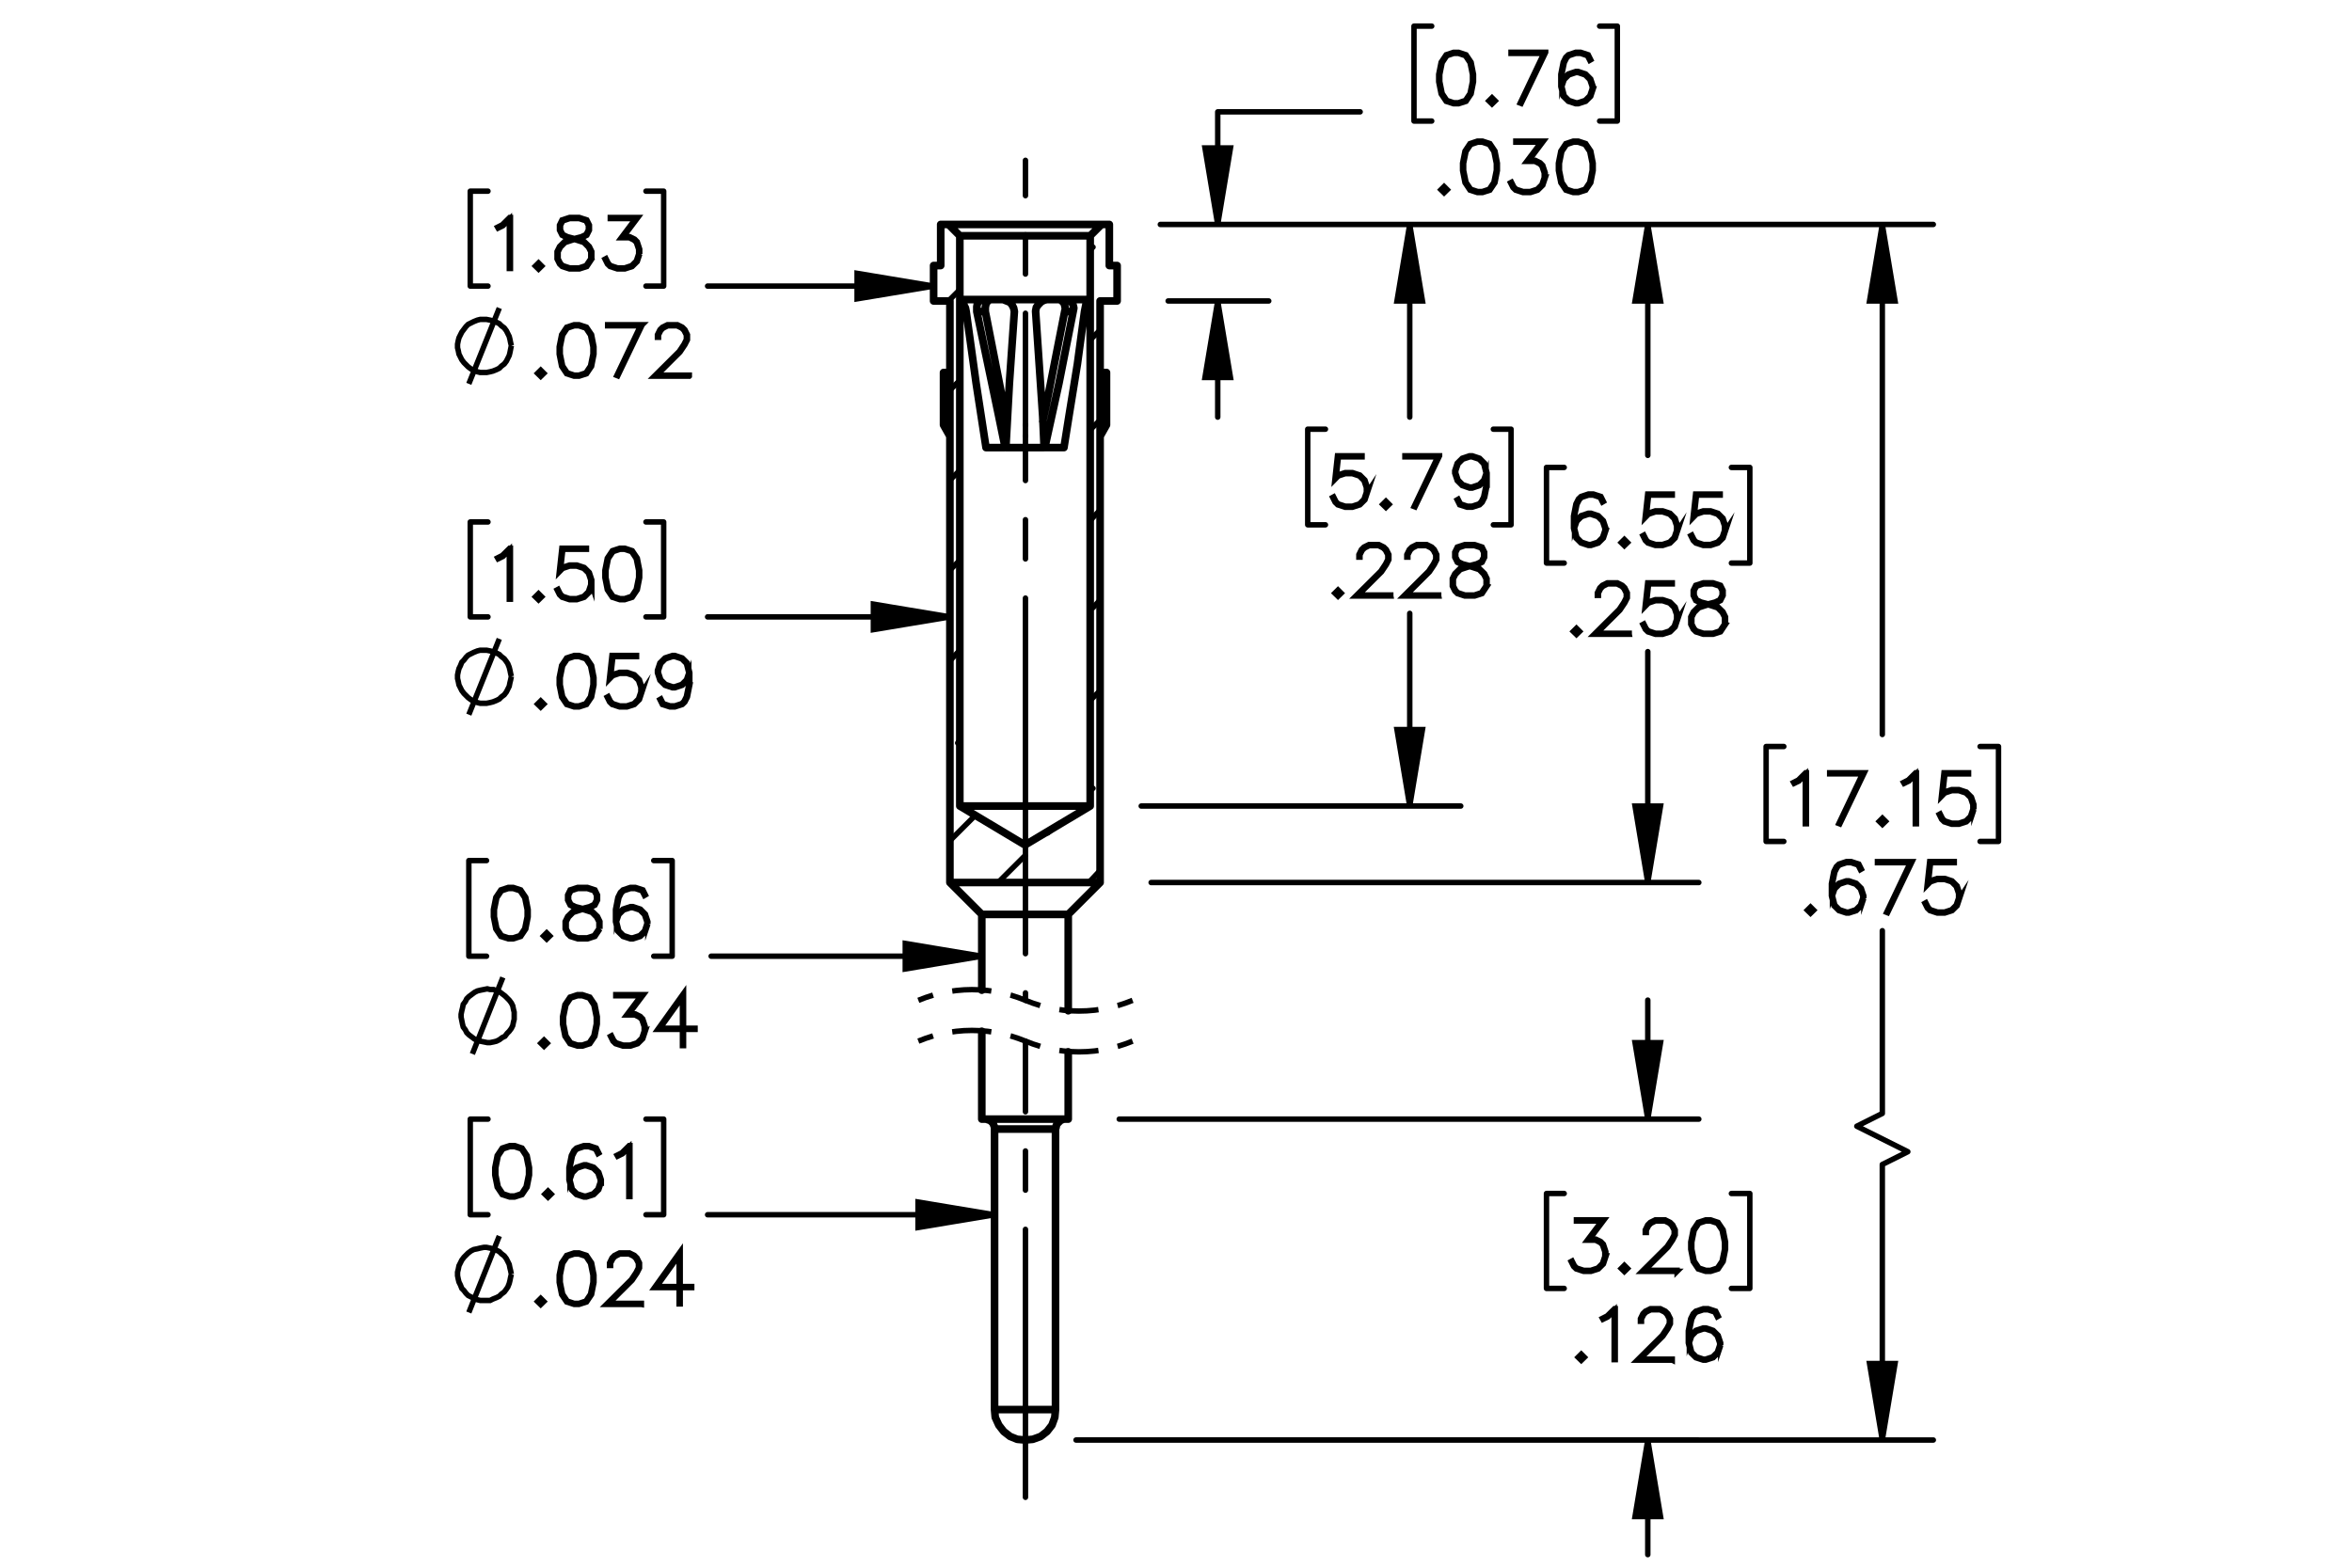 <?xml version="1.0" encoding="UTF-8"?><svg id="Layer_1" xmlns="http://www.w3.org/2000/svg" viewBox="0 0 216 144"><defs><style>.cls-1,.cls-2,.cls-3,.cls-4,.cls-5,.cls-6,.cls-7,.cls-8,.cls-9,.cls-10{stroke:#000;}.cls-1,.cls-2,.cls-3,.cls-4,.cls-5,.cls-6,.cls-7,.cls-9,.cls-10{stroke-width:.5px;}.cls-1,.cls-3,.cls-9{stroke-miterlimit:10;}.cls-2,.cls-3,.cls-4,.cls-5,.cls-6,.cls-7,.cls-8,.cls-9,.cls-10{fill:none;}.cls-2,.cls-4,.cls-5,.cls-6,.cls-7,.cls-8,.cls-10{stroke-linecap:round;stroke-linejoin:round;}.cls-2,.cls-4,.cls-5,.cls-6,.cls-10{stroke-dasharray:0 0 0 0 43.2 3.6 3.6 3.6;}.cls-3{stroke-dasharray:0 0 3.6 1.8;stroke-dashoffset:2.141px;}.cls-4{stroke-dashoffset:32.942px;}.cls-5{stroke-dashoffset:42.514px;}.cls-6{stroke-dashoffset:17.1px;}.cls-8{stroke-width:.7px;}.cls-10{stroke-dashoffset:18.585px;}</style></defs><path class="cls-1" d="m135.324,7.509l-.22,1.114-.463.686-.688.222h-.457l-.689-.222-.459-.686-.223-1.114v-.677l.223-1.114.459-.686.689-.228h.457l.688.228.463.686.22,1.114v.677Zm-.099-.016v-.646l-.223-1.093-.423-.637-.639-.212h-.429l-.639.212-.426.637-.22,1.093v.646l.22,1.093.426.637.639.212h.429l.639-.212.423-.637.223-1.093Z"/><path class="cls-1" d="m137.311,9.266l-.29.283-.29-.283.29-.289.29.289Zm-.139,0l-.151-.151-.151.151.151.151.151-.151Z"/><path class="cls-1" d="m141.949,4.803l-2.253,4.697-.087-.034,2.173-4.562h-3.015v-.102h3.182Z"/><path class="cls-1" d="m146.315,8.17l-.226.68-.463.459-.682.222h-.234l-.683-.222-.463-.459-.225-.902v-1.117l.219-1.114.229-.456.24-.231.683-.228h.456l.694.228.229.459-.09.052-.216-.425-.633-.212h-.429l-.644.212-.201.209-.216.428-.222,1.093v.788l.126-.378.463-.462.683-.228h.234l.682.228.463.462.226.68v.234Zm-.099-.016v-.206l-.217-.643-.422-.422-.645-.215h-.21l-.644.215-.423.422-.216.637.216.856.423.425.644.212h.21l.645-.212.422-.425.217-.644Z"/><path class="cls-1" d="m132.911,17.424l-.29.283-.29-.283.29-.289.29.289Zm-.139,0l-.151-.151-.151.151.151.151.151-.151Z"/><path class="cls-1" d="m137.515,15.666l-.22,1.114-.463.686-.688.222h-.457l-.689-.222-.459-.686-.223-1.114v-.677l.223-1.114.459-.686.689-.228h.457l.688.228.463.686.22,1.114v.677Zm-.099-.016v-.646l-.223-1.093-.423-.637-.639-.212h-.429l-.639.212-.426.637-.22,1.093v.646l.22,1.093.426.637.639.212h.429l.639-.212.423-.637.223-1.093Z"/><path class="cls-1" d="m141.915,16.328l-.226.68-.463.459-.682.222h-.676l-.683-.222-.24-.234-.223-.446.09-.049.219.434.204.209.644.212h.651l.645-.212.422-.425.217-.644v-.428l-.217-.643-.209-.2-.423-.215h-.753l1.326-1.764h-2.329v-.102h2.533l-1.327,1.764h.574l.463.228.234.24.226.68v.456Z"/><path class="cls-1" d="m146.315,15.666l-.22,1.114-.463.686-.688.222h-.457l-.689-.222-.459-.686-.223-1.114v-.677l.223-1.114.459-.686.689-.228h.457l.688.228.463.686.22,1.114v.677Zm-.099-.016v-.646l-.223-1.093-.423-.637-.639-.212h-.429l-.639.212-.426.637-.22,1.093v.646l.22,1.093.426.637.639.212h.429l.639-.212.423-.637.223-1.093Z"/><path class="cls-1" d="m125.581,45.232l-.226.68-.463.459-.682.222h-.676l-.683-.222-.24-.234-.223-.446.09-.049.219.434.204.209.644.212h.651l.645-.212.422-.425.217-.644v-.428l-.217-.643-.422-.422-.645-.215h-.651l-.644.215-.309.317.237-2.176h2.259v.102h-2.169l-.2,1.795.132-.127.683-.225h.676l.682.225.463.462.226.68v.456Z"/><path class="cls-1" d="m127.568,46.328l-.29.283-.29-.283.29-.289.29.289Zm-.139,0l-.151-.151-.151.151.151.151.151-.151Z"/><path class="cls-1" d="m132.206,41.865l-2.253,4.697-.087-.034,2.173-4.562h-3.015v-.102h3.182Z"/><path class="cls-1" d="m136.572,44.571l-.22,1.114-.228.452-.241.234-.682.222h-.457l-.694-.222-.229-.459.09-.052.216.425.633.212h.429l.645-.212.2-.209.216-.428.223-1.093v-.788l-.127.379-.463.461-.682.228h-.234l-.683-.228-.463-.461-.225-.681v-.234l.225-.68.463-.459.683-.228h.234l.682.228.463.459.226.902v1.118Zm-.099-1.111l-.217-.856-.422-.425-.645-.212h-.21l-.644.212-.423.425-.216.641v.209l.216.644.423.421.644.216h.21l.645-.216.422-.421.217-.637Z"/><path class="cls-1" d="m123.168,54.485l-.29.283-.29-.283.29-.289.29.289Zm-.139,0l-.151-.151-.151.151.151.151.151-.151Z"/><path class="cls-1" d="m127.722,54.749h-3.215l2.292-2.281.435-.656.216-.431v-.415l-.216-.422-.207-.209-.426-.212h-.857l-.423.212-.21.209-.216.422v.209h-.099v-.234l.225-.461.234-.231.463-.228h.911l.459.228.235.231.228.461v.468l-.228.452-.448.668-2.132,2.124h2.978v.095Z"/><path class="cls-1" d="m132.122,54.749h-3.215l2.292-2.281.435-.656.216-.431v-.415l-.216-.422-.207-.209-.426-.212h-.857l-.423.212-.21.209-.216.422v.209h-.099v-.234l.225-.461.234-.231.463-.228h.911l.459.228.235.231.228.461v.468l-.228.452-.448.668-2.132,2.124h2.978v.095Z"/><path class="cls-1" d="m136.572,53.835l-.46.692-.689.222h-.897l-.683-.222-.24-.234-.229-.459v-.686l.229-.461.46-.453.703-.234-.475-.114-.463-.234-.231-.465v-.468l.231-.471.697-.228h.897l.694.228.234.471v.468l-.234.465-.463.234-.472.114.024.006.676.228.463.453.226.461v.686Zm-.099-.024v-.637l-.217-.422-.422-.431-.651-.212-.21-.059-.207.059-.65.212-.427.431-.213.422v.637l.213.421.204.209.644.212h.87l.64-.212.426-.631Zm-.223-2.647v-.418l-.21-.41-.633-.212h-.87l-.632.212-.21.41v.418l.21.415.423.206.644.166.644-.166.423-.206.21-.415Z"/><path class="cls-1" d="m147.48,48.744l-.226.68-.463.459-.682.222h-.234l-.683-.222-.463-.459-.225-.902v-1.117l.219-1.114.229-.456.24-.231.683-.228h.456l.694.228.229.459-.09.052-.216-.425-.633-.212h-.429l-.644.212-.201.209-.216.428-.222,1.093v.788l.126-.378.463-.462.683-.228h.234l.682.228.463.462.226.68v.234Zm-.099-.016v-.206l-.217-.643-.422-.422-.645-.215h-.21l-.644.215-.423.422-.216.637.216.856.423.425.644.212h.21l.645-.212.422-.425.217-.644Z"/><path class="cls-1" d="m149.467,49.84l-.29.283-.29-.283.29-.289.29.289Zm-.139,0l-.151-.151-.151.151.151.151.151-.151Z"/><path class="cls-1" d="m154.07,48.744l-.226.68-.463.459-.682.222h-.676l-.683-.222-.24-.234-.223-.446.09-.049.219.434.204.209.644.212h.651l.645-.212.422-.425.217-.644v-.428l-.217-.643-.422-.422-.645-.215h-.651l-.644.215-.309.317.237-2.176h2.259v.102h-2.169l-.2,1.795.132-.127.683-.225h.676l.682.225.463.462.226.68v.456Z"/><path class="cls-1" d="m158.471,48.744l-.226.68-.463.459-.682.222h-.676l-.683-.222-.24-.234-.223-.446.09-.049.219.434.204.209.644.212h.651l.645-.212.422-.425.217-.644v-.428l-.217-.643-.422-.422-.645-.215h-.651l-.644.215-.309.317.237-2.176h2.259v.102h-2.169l-.2,1.795.132-.127.683-.225h.676l.682.225.463.462.226.68v.456Z"/><path class="cls-1" d="m145.066,57.998l-.29.283-.29-.283.29-.289.29.289Zm-.139,0l-.151-.151-.151.151.151.151.151-.151Z"/><path class="cls-1" d="m149.62,58.262h-3.215l2.292-2.281.435-.656.216-.431v-.415l-.216-.422-.207-.209-.426-.212h-.857l-.423.212-.21.209-.216.422v.209h-.099v-.234l.225-.461.234-.231.463-.228h.911l.459.228.235.231.228.461v.468l-.228.452-.448.668-2.132,2.124h2.978v.095Z"/><path class="cls-1" d="m154.07,56.902l-.226.68-.463.459-.682.222h-.676l-.683-.222-.24-.234-.223-.446.09-.049.219.434.204.209.644.212h.651l.645-.212.422-.425.217-.644v-.428l-.217-.643-.422-.422-.645-.215h-.651l-.644.215-.309.317.237-2.176h2.259v.102h-2.169l-.2,1.795.132-.127.683-.225h.676l.682.225.463.462.226.68v.456Z"/><path class="cls-1" d="m158.471,57.348l-.46.692-.689.222h-.897l-.683-.222-.24-.234-.229-.459v-.686l.229-.461.46-.453.703-.234-.475-.114-.463-.234-.231-.465v-.468l.231-.471.697-.228h.897l.694.228.234.471v.468l-.234.465-.463.234-.472.114.024.006.676.228.463.453.226.461v.686Zm-.099-.024v-.637l-.217-.422-.422-.431-.651-.212-.21-.059-.207.059-.65.212-.427.431-.213.422v.637l.213.421.204.209.644.212h.87l.64-.212.426-.631Zm-.223-2.647v-.418l-.21-.41-.633-.212h-.87l-.632.212-.21.41v.418l.21.415.423.206.644.166.644-.166.423-.206.21-.415Z"/><path class="cls-1" d="m147.48,115.421l-.226.681-.463.458-.682.222h-.676l-.683-.222-.24-.233-.223-.446.09-.05.219.435.204.209.644.212h.651l.645-.212.422-.425.217-.644v-.428l-.217-.644-.209-.2-.423-.215h-.753l1.326-1.764h-2.329v-.102h2.533l-1.327,1.764h.574l.463.228.234.24.226.68v.456Z"/><path class="cls-1" d="m149.467,116.517l-.29.283-.29-.283.29-.289.29.289Zm-.139,0l-.151-.15-.151.15.151.151.151-.151Z"/><path class="cls-1" d="m154.02,116.781h-3.215l2.292-2.28.435-.656.216-.431v-.416l-.216-.421-.207-.21-.426-.212h-.857l-.423.212-.21.21-.216.421v.21h-.099v-.234l.225-.462.234-.231.463-.228h.911l.459.228.235.231.228.462v.468l-.228.453-.448.668-2.132,2.123h2.978v.096Z"/><path class="cls-1" d="m158.471,114.759l-.22,1.114-.463.686-.688.222h-.457l-.689-.222-.459-.686-.223-1.114v-.677l.223-1.114.459-.686.689-.228h.457l.688.228.463.686.22,1.114v.677Zm-.099-.015v-.646l-.223-1.093-.423-.638-.639-.212h-.429l-.639.212-.426.638-.22,1.093v.646l.22,1.092.426.638.639.212h.429l.639-.212.423-.638.223-1.092Z"/><path class="cls-1" d="m145.506,124.673l-.29.283-.29-.283.29-.289.29.289Zm-.139,0l-.151-.15-.151.15.151.151.151-.151Z"/><path class="cls-1" d="m148.34,124.894h-.102v-4.516l-.58.588-.45.219-.049-.086.435-.222.676-.668h.07v4.685Z"/><path class="cls-1" d="m153.574,124.938h-3.214l2.292-2.28.435-.656.217-.431v-.416l-.217-.421-.206-.21-.426-.212h-.857l-.423.212-.21.21-.216.421v.21h-.099v-.234l.226-.462.234-.231.463-.228h.909l.46.228.234.231.229.462v.468l-.229.453-.447.668-2.131,2.123h2.976v.096Z"/><path class="cls-1" d="m158.023,123.577l-.226.681-.462.458-.682.222h-.234l-.682-.222-.463-.458-.226-.902v-1.117l.22-1.114.228-.456.241-.231.682-.228h.456l.694.228.228.459-.089.052-.216-.425-.633-.212h-.429l-.644.212-.2.21-.216.428-.223,1.093v.788l.127-.379.463-.462.682-.228h.234l.682.228.462.462.226.68v.234Zm-.099-.016v-.206l-.216-.644-.423-.422-.644-.215h-.21l-.644.215-.423.422-.216.638.216.856.423.425.644.212h.21l.644-.212.423-.425.216-.644Z"/><path class="cls-1" d="m165.895,75.667h-.102v-4.516l-.579.588-.45.219-.05-.086.435-.222.675-.668h.071v4.685Z"/><path class="cls-1" d="m171.212,70.982l-2.251,4.698-.087-.034,2.171-4.562h-3.013v-.102h3.18Z"/><path class="cls-1" d="m173.163,75.445l-.29.283-.29-.283.29-.289.29.289Zm-.139,0l-.151-.15-.151.15.151.151.151-.151Z"/><path class="cls-1" d="m175.997,75.667h-.102v-4.516l-.579.588-.45.219-.05-.086.435-.222.675-.668h.071v4.685Z"/><path class="cls-1" d="m181.279,74.35l-.226.681-.462.458-.682.222h-.676l-.681-.222-.241-.233-.222-.446.09-.05.219.435.203.209.644.212h.65l.644-.212.423-.425.216-.644v-.428l-.216-.643-.423-.422-.644-.215h-.65l-.644.215-.309.317.238-2.176h2.257v.102h-2.168l-.2,1.795.133-.127.681-.225h.676l.682.225.462.462.226.68v.456Z"/><path class="cls-1" d="m166.562,83.605l-.29.283-.29-.283.29-.289.29.289Zm-.139,0l-.151-.15-.151.15.151.151.151-.151Z"/><path class="cls-1" d="m171.166,82.509l-.226.681-.463.458-.682.222h-.234l-.683-.222-.463-.458-.225-.902v-1.117l.219-1.114.229-.456.24-.231.683-.228h.456l.694.228.229.459-.09.052-.216-.425-.633-.212h-.429l-.644.212-.201.21-.216.428-.222,1.093v.788l.126-.379.463-.462.683-.228h.234l.682.228.463.462.226.68v.234Zm-.099-.016v-.206l-.217-.644-.422-.422-.645-.215h-.21l-.644.215-.423.422-.216.638.216.856.423.425.644.212h.21l.645-.212.422-.425.217-.644Z"/><path class="cls-1" d="m175.601,79.142l-2.253,4.697-.087-.034,2.173-4.561h-3.015v-.102h3.182Z"/><path class="cls-1" d="m179.967,82.509l-.226.681-.463.458-.682.222h-.676l-.683-.222-.24-.233-.223-.446.09-.05.219.435.204.209.644.212h.651l.645-.212.422-.425.217-.644v-.428l-.217-.644-.422-.421-.645-.216h-.651l-.644.216-.309.316.237-2.176h2.259v.102h-2.169l-.2,1.794.132-.126.683-.225h.676l.682.225.463.462.226.68v.456Z"/><path class="cls-1" d="m48.632,107.932l-.219,1.114-.463.686-.688.222h-.457l-.688-.222-.46-.686-.222-1.114v-.677l.222-1.114.46-.686.688-.228h.457l.688.228.463.686.219,1.114v.677Zm-.099-.015v-.646l-.222-1.093-.422-.638-.639-.212h-.429l-.639.212-.425.638-.219,1.093v.646l.219,1.092.425.638.639.212h.429l.639-.212.422-.638.222-1.092Z"/><path class="cls-1" d="m50.618,109.689l-.29.283-.29-.283.29-.289.29.289Zm-.139,0l-.151-.15-.151.15.151.151.151-.151Z"/><path class="cls-1" d="m55.22,108.594l-.225.681-.463.458-.682.222h-.234l-.682-.222-.462-.458-.225-.902v-1.117l.219-1.114.229-.456.24-.231.682-.228h.457l.694.228.229.459-.089.052-.216-.425-.632-.212h-.429l-.645.212-.2.21-.216.428-.222,1.093v.788l.127-.379.462-.462.682-.228h.234l.682.228.463.462.225.68v.234Zm-.099-.016v-.206l-.216-.644-.423-.422-.644-.215h-.209l-.645.215-.422.422-.216.638.216.856.422.425.645.212h.209l.644-.212.423-.425.216-.644Z"/><path class="cls-1" d="m57.851,109.911h-.102v-4.516l-.58.588-.45.219-.049-.086.435-.222.675-.668h.071v4.685Z"/><path class="cls-9" d="m43.056,120.56l2.798-7.027m1.106,3.514l-.065-.325-.065-.26-.065-.325-.13-.26-.13-.26-.195-.26-.26-.195-.195-.195-.26-.13-.325-.13-.26-.065-.325-.065h-.26l-.325.065-.26.065-.325.065-.26.13-.26.195-.195.195-.195.195-.195.26-.13.26-.13.26-.065.325-.065.26v.325l.065.325.065.26.13.26.13.325.195.195.195.26.195.195.26.13.26.13.325.13.26.065h.911l.26-.13.325-.13.26-.13.195-.195.26-.195.195-.26.13-.195.13-.325.065-.26.065-.325.065-.26"/><path class="cls-1" d="m49.947,119.551l-.29.283-.29-.283.29-.289.29.289Zm-.139,0l-.151-.15-.151.15.151.151.151-.151Z"/><path class="cls-1" d="m54.55,117.793l-.219,1.114-.463.686-.688.222h-.457l-.688-.222-.46-.686-.222-1.114v-.677l.222-1.114.46-.686.688-.228h.457l.688.228.463.686.219,1.114v.677Zm-.099-.015v-.646l-.222-1.093-.423-.638-.639-.212h-.429l-.639.212-.426.638-.219,1.093v.646l.219,1.092.426.638.639.212h.429l.639-.212.423-.638.222-1.092Z"/><path class="cls-1" d="m58.901,119.815h-3.215l2.293-2.28.435-.656.216-.431v-.416l-.216-.421-.207-.21-.426-.212h-.858l-.422.212-.21.21-.216.421v.21h-.099v-.234l.226-.462.234-.231.463-.228h.91l.46.228.234.231.229.462v.468l-.229.453-.447.668-2.132,2.123h2.978v.096Z"/><path class="cls-1" d="m63.524,118.276h-1.055v1.496h-.102v-1.496h-2.262l2.364-3.297v3.195h1.055v.102Zm-1.157-.102v-2.878l-2.062,2.878h2.062Z"/><path class="cls-1" d="m48.507,84.218l-.219,1.114-.463.686-.688.222h-.457l-.688-.222-.46-.686-.222-1.114v-.677l.222-1.114.46-.686.688-.228h.457l.688.228.463.686.219,1.114v.677Zm-.099-.015v-.646l-.222-1.093-.423-.638-.639-.212h-.429l-.639.212-.426.638-.219,1.093v.646l.219,1.092.426.638.639.212h.429l.639-.212.423-.638.222-1.092Z"/><path class="cls-1" d="m50.495,85.976l-.29.283-.29-.283.29-.289.29.289Zm-.139,0l-.151-.15-.151.15.151.151.151-.151Z"/><path class="cls-1" d="m55.099,85.326l-.46.692-.688.222h-.898l-.682-.222-.241-.233-.229-.459v-.686l.229-.462.46-.452.703-.234-.475-.113-.463-.234-.231-.465v-.468l.231-.471.698-.228h.898l.694.228.234.471v.468l-.234.465-.463.234-.472.113.024.007.676.228.463.452.225.462v.686Zm-.099-.024v-.638l-.216-.421-.423-.432-.651-.212-.21-.059-.207.059-.651.212-.426.432-.213.421v.638l.213.422.204.209.645.212h.87l.639-.212.426-.631Zm-.222-2.647v-.419l-.209-.409-.633-.212h-.87l-.633.212-.209.409v.419l.209.416.423.206.645.166.645-.166.423-.206.209-.416Z"/><path class="cls-1" d="m59.499,84.88l-.225.681-.463.458-.682.222h-.235l-.682-.222-.463-.458-.226-.902v-1.117l.219-1.114.229-.456.241-.231.682-.228h.457l.694.228.228.459-.089.052-.216-.425-.633-.212h-.429l-.645.212-.201.21-.216.428-.222,1.093v.788l.127-.379.463-.462.682-.228h.235l.682.228.463.462.225.68v.234Zm-.099-.016v-.206l-.216-.644-.423-.422-.645-.215h-.209l-.645.215-.423.422-.216.638.216.856.423.425.645.212h.209l.645-.212.423-.425.216-.644Z"/><path class="cls-9" d="m43.382,96.811l2.798-7.027m1.041,3.514v-.325l-.065-.26-.065-.325-.13-.26-.195-.26-.195-.195-.195-.195-.26-.195-.26-.195-.26-.065-.26-.13h-.325l-.26-.065-.325.065-.325.065-.26.065-.26.13-.26.195-.26.195-.195.195-.13.26-.195.26-.065.325-.065.26-.065.325v.26l.065.325.065.325.065.26.195.26.13.26.195.195.26.195.26.195.26.13.26.065.325.065.325.065h.26l.325-.065.26-.065.26-.13.26-.195.26-.13.195-.26.195-.195.195-.26.13-.26.065-.325.065-.26v-.325"/><path class="cls-1" d="m50.253,95.826l-.29.283-.29-.283.29-.289.29.289Zm-.139,0l-.151-.15-.151.15.151.151.151-.151Z"/><path class="cls-1" d="m54.856,94.068l-.219,1.114-.463.686-.688.222h-.457l-.688-.222-.46-.686-.222-1.114v-.677l.222-1.114.46-.686.688-.228h.457l.688.228.463.686.219,1.114v.677Zm-.099-.015v-.646l-.222-1.093-.423-.638-.639-.212h-.429l-.639.212-.426.638-.219,1.093v.646l.219,1.092.426.638.639.212h.429l.639-.212.423-.638.222-1.092Z"/><path class="cls-1" d="m59.257,94.731l-.225.681-.463.458-.682.222h-.676l-.682-.222-.241-.233-.222-.446.089-.05.219.435.204.209.645.212h.651l.645-.212.423-.425.216-.644v-.428l-.216-.644-.21-.2-.423-.215h-.753l1.327-1.764h-2.33v-.102h2.534l-1.327,1.764h.574l.463.228.234.24.225.68v.456Z"/><path class="cls-1" d="m63.83,94.552h-1.055v1.496h-.102v-1.496h-2.262l2.364-3.297v3.195h1.055v.102Zm-1.157-.102v-2.878l-2.062,2.878h2.062Z"/><path class="cls-1" d="m46.875,55.04h-.102v-4.516l-.58.588-.45.219-.049-.086.435-.222.675-.668h.071v4.685Z"/><path class="cls-1" d="m49.747,54.818l-.29.283-.29-.283.29-.289.29.289Zm-.139,0l-.151-.151-.151.151.151.151.151-.151Z"/><path class="cls-1" d="m54.349,53.723l-.225.68-.463.459-.682.222h-.675l-.682-.222-.241-.234-.222-.446.09-.049.219.434.204.209.644.212h.651l.644-.212.423-.425.216-.644v-.428l-.216-.643-.423-.422-.644-.215h-.651l-.644.215-.309.317.238-2.176h2.258v.102h-2.168l-.201,1.795.133-.127.682-.225h.675l.682.225.463.462.225.68v.456Z"/><path class="cls-1" d="m58.747,53.061l-.219,1.114-.463.686-.688.222h-.457l-.688-.222-.46-.686-.222-1.114v-.677l.222-1.114.46-.686.688-.228h.457l.688.228.463.686.219,1.114v.677Zm-.099-.016v-.646l-.222-1.093-.422-.637-.639-.212h-.429l-.639.212-.425.637-.219,1.093v.646l.219,1.093.425.637.639.212h.429l.639-.212.422-.637.222-1.093Z"/><path class="cls-9" d="m43.056,65.644l2.798-6.962m1.106,3.449l-.065-.26-.065-.325-.065-.26-.13-.325-.13-.195-.195-.26-.26-.195-.195-.195-.26-.13-.325-.13-.26-.065-.325-.065h-.586l-.26.065-.325.13-.26.13-.26.13-.195.195-.195.26-.195.195-.13.325-.13.26-.065.26-.065.325v.325l.065.26.065.325.13.26.13.26.195.26.195.195.195.195.26.195.26.13.325.13.26.065h.586l.325-.065.26-.065.325-.13.26-.13.195-.195.26-.195.195-.26.13-.26.13-.26.065-.325.065-.26.065-.325"/><path class="cls-1" d="m49.947,64.671l-.29.283-.29-.283.29-.289.29.289Zm-.139,0l-.151-.151-.151.151.151.151.151-.151Z"/><path class="cls-1" d="m54.55,62.914l-.219,1.114-.463.686-.688.222h-.457l-.688-.222-.46-.686-.222-1.114v-.677l.222-1.114.46-.686.688-.228h.457l.688.228.463.686.219,1.114v.677Zm-.099-.016v-.646l-.222-1.093-.423-.637-.639-.212h-.429l-.639.212-.426.637-.219,1.093v.646l.219,1.093.426.637.639.212h.429l.639-.212.423-.637.222-1.093Z"/><path class="cls-1" d="m58.951,63.575l-.225.68-.463.459-.682.222h-.676l-.682-.222-.241-.234-.222-.446.089-.049.219.434.204.209.645.212h.651l.645-.212.423-.425.216-.644v-.428l-.216-.643-.423-.422-.645-.215h-.651l-.645.215-.309.317.238-2.176h2.259v.102h-2.169l-.201,1.795.133-.127.682-.225h.676l.682.225.463.462.225.68v.456Z"/><path class="cls-1" d="m63.351,62.914l-.219,1.114-.229.452-.241.234-.682.222h-.457l-.694-.222-.228-.459.089-.052.216.425.633.212h.429l.645-.212.201-.209.216-.428.222-1.093v-.788l-.127.379-.463.461-.682.228h-.235l-.682-.228-.463-.461-.226-.681v-.234l.226-.68.463-.459.682-.228h.235l.682.228.463.459.225.902v1.118Zm-.099-1.111l-.216-.856-.423-.425-.645-.212h-.209l-.645.212-.423.425-.216.641v.209l.216.644.423.421.645.216h.209l.645-.216.423-.421.216-.637Z"/><path class="cls-1" d="m46.878,24.661h-.102v-4.516l-.58.588-.45.219-.049-.086.435-.222.675-.668h.071v4.685Z"/><path class="cls-1" d="m49.749,24.439l-.29.283-.29-.283.29-.289.29.289Zm-.139,0l-.151-.151-.151.151.151.151.151-.151Z"/><path class="cls-1" d="m54.352,23.79l-.46.692-.688.222h-.897l-.682-.222-.241-.234-.228-.459v-.686l.228-.461.46-.453.704-.234-.475-.114-.463-.234-.231-.465v-.468l.231-.471.697-.228h.897l.694.228.235.471v.468l-.235.465-.462.234-.472.114.025.006.675.228.463.453.225.461v.686Zm-.099-.024v-.637l-.216-.422-.423-.431-.651-.212-.209-.059-.206.059-.651.212-.426.431-.213.422v.637l.213.421.204.209.644.212h.87l.638-.212.426-.631Zm-.222-2.647v-.418l-.209-.41-.632-.212h-.87l-.632.212-.209.41v.418l.209.415.423.206.644.166.644-.166.423-.206.209-.415Z"/><path class="cls-1" d="m58.75,23.344l-.225.68-.463.459-.682.222h-.675l-.682-.222-.241-.234-.222-.446.09-.049.219.434.204.209.644.212h.651l.644-.212.423-.425.216-.644v-.428l-.216-.643-.21-.2-.422-.215h-.753l1.327-1.764h-2.329v-.102h2.533l-1.327,1.764h.574l.463.228.234.24.225.68v.456Z"/><path class="cls-9" d="m43.056,35.258l2.798-6.962m1.106,3.449l-.065-.26-.065-.325-.065-.26-.13-.26-.13-.26-.195-.26-.26-.195-.195-.195-.26-.13-.325-.13-.26-.065-.325-.065h-.586l-.26.065-.325.13-.26.13-.26.13-.195.195-.195.26-.195.26-.13.26-.13.26-.065.26-.065.325v.325l.065.26.065.325.13.26.13.26.195.26.195.195.195.195.26.195.26.13.325.13.26.065h.586l.325-.065.26-.065.325-.13.26-.13.195-.195.26-.195.195-.26.13-.26.13-.26.065-.26.065-.325.065-.325"/><path class="cls-1" d="m49.947,34.29l-.29.283-.29-.283.29-.289.29.289Zm-.139,0l-.151-.151-.151.151.151.151.151-.151Z"/><path class="cls-1" d="m54.55,32.532l-.219,1.114-.463.686-.688.222h-.457l-.688-.222-.46-.686-.222-1.114v-.677l.222-1.114.46-.686.688-.228h.457l.688.228.463.686.219,1.114v.677Zm-.099-.016v-.646l-.222-1.093-.423-.637-.639-.212h-.429l-.639.212-.426.637-.219,1.093v.646l.219,1.093.426.637.639.212h.429l.639-.212.423-.637.222-1.093Z"/><path class="cls-1" d="m58.985,29.826l-2.252,4.697-.086-.034,2.172-4.562h-3.015v-.102h3.182Z"/><path class="cls-1" d="m63.302,34.554h-3.215l2.293-2.281.435-.656.216-.431v-.415l-.216-.422-.207-.209-.426-.212h-.858l-.422.212-.21.209-.216.422v.209h-.099v-.234l.226-.461.234-.231.463-.228h.91l.46.228.234.231.229.461v.468l-.229.452-.447.668-2.132,2.124h2.978v.095Z"/><polyline class="cls-3" points="104.013 95.634 103.34 95.892 102.653 96.113 101.955 96.294 101.248 96.435 100.533 96.537 99.815 96.598 99.094 96.618 98.373 96.598 97.655 96.537 96.94 96.435 96.233 96.294 95.535 96.113 94.848 95.892 94.175 95.634"/><polyline class="cls-3" points="94.175 95.634 93.501 95.376 92.815 95.155 92.117 94.974 91.409 94.833 90.695 94.732 89.977 94.67 89.256 94.65 88.535 94.67 87.817 94.732 87.102 94.833 86.395 94.974 85.697 95.155 85.01 95.376 84.337 95.634"/><polyline class="cls-3" points="104.013 91.886 103.34 92.144 102.653 92.365 101.955 92.546 101.248 92.687 100.533 92.789 99.815 92.85 99.094 92.87 98.373 92.85 97.655 92.789 96.94 92.687 96.233 92.546 95.535 92.365 94.848 92.144 94.175 91.886"/><polyline class="cls-3" points="94.175 91.886 93.501 91.628 92.815 91.407 92.117 91.226 91.409 91.085 90.695 90.984 89.977 90.923 89.256 90.902 88.535 90.923 87.817 90.984 87.102 91.085 86.395 91.226 85.697 91.407 85.01 91.628 84.337 91.886"/><path class="cls-9" d="m85.74,26.278l-7.027,1.171v-2.342l7.027,1.171m1.496,30.386l-7.027,1.171v-2.342l7.027,1.171m2.928,31.167l-7.027,1.171v-2.342l7.027,1.171m1.171,23.75l-7.027,1.171v-2.342l7.027,1.171m81.529,20.691l-1.171-7.027h2.342l-1.171,7.027m0-111.655l1.171,7.027h-2.342l1.171-7.027m-21.537,111.655l1.171,7.027h-2.342l1.171-7.027m0-29.475l-1.171-7.027h2.342l-1.171,7.027m0-21.732l-1.171-7.027h2.342l-1.171,7.027m0-60.447l1.171,7.027h-2.342l1.171-7.027m-21.863,53.42l-1.171-7.027h2.342l-1.171,7.027m0-53.42l1.171,7.027h-2.342l1.171-7.027m-17.633,7.027l1.171,7.027h-2.342l1.171-7.027m0-7.027l-1.171-7.027h2.342l-1.171,7.027"/><line class="cls-4" x1="94.175" y1="39.031" x2="94.175" y2="14.727"/><line class="cls-2" x1="94.175" y1="39.031" x2="94.175" y2="40.046"/><line class="cls-10" x1="94.175" y1="137.536" x2="94.175" y2="95.634"/><line class="cls-5" x1="94.175" y1="91.886" x2="94.175" y2="83.966"/><line class="cls-2" x1="94.175" y1="81.038" x2="94.175" y2="83.966"/><line class="cls-6" x1="94.175" y1="81.038" x2="94.175" y2="40.045"/><path class="cls-7" d="m85.74,26.278h-20.756m-4.034,0h-1.627m1.627-8.719v8.719m-1.627-8.719h1.627m-17.763,8.719h1.627m-1.627-8.719v8.719m1.627-8.719h-1.627m44.05,39.105h-22.253m-4.034,0h-1.627m1.627-8.719v8.719m-1.627-8.719h1.627m-17.763,8.719h1.627m-1.627-8.719v8.719m1.627-8.719h-1.627m46.978,39.886h-24.856m-3.579,0h-1.692m1.692-8.784v8.784m-1.692-8.784h1.692m-18.674,8.784h1.627m-1.627-8.784v8.784m1.627-8.784h-1.627m48.28,32.533h-26.352m-4.034,0h-1.627m1.627-8.784v8.784m-1.627-8.784h1.627m-17.763,8.784h1.627m-1.627-8.784v8.784m1.627-8.784h-1.627m129.679-.52v-16.787m-2.342,17.959l2.342-1.171m2.342,3.514l-4.685-2.342m2.342,3.514l2.342-1.171m-2.342,26.482v-25.311m0-86.344v46.848m-74.046,64.807h78.731M106.562,20.617h70.988m5.986,56.673h-1.692m1.692-8.719v8.719m-1.692-8.719h1.692m-21.342,8.719h1.627m-1.627-8.719v8.719m1.627-8.719h-1.627m-10.866,63.701v10.527m0-40.002v-10.932m-52.509,40.407h57.194m-53.225-29.475h53.225m4.685,15.551h-1.692m1.692-8.719v8.719m-1.692-8.719h1.692m-18.674,8.719h1.627m-1.627-8.719v8.719m1.627-8.719h-1.627m9.305-28.564v-21.212m0-39.236v21.212m-45.612,39.236h50.297m-49.451-60.447h49.451m4.685,31.102h-1.692m1.692-8.784v8.784m-1.692-8.784h1.692m-18.674,8.784h1.627m-1.627-8.784v8.784m1.627-8.784h-1.627m-12.558,31.102v-17.698m0-35.722v17.698m-24.66,35.722h29.345m-27.588-53.42h27.588m4.62,27.588h-1.627m1.627-8.784v8.784m-1.627-8.784h1.627m-18.674,8.784h1.627m-1.627-8.784v8.784m1.627-8.784h-1.627m-8.264-11.777v10.671m0-28.043v10.345m13.079-10.345h-13.079m-4.555,17.372h9.239m-9.955-7.027h9.955m32.013-9.499h-1.627m1.627-8.719v8.719m-1.627-8.719h1.627m-18.674,8.719h1.627m-1.627-8.719v8.719m1.627-8.719h-1.627"/><path d="m85.74,26.278l-7.027,1.171v-2.342m8.524,31.558l-7.027,1.171v-2.342m9.955,32.338l-7.027,1.171v-2.342m8.198,24.921l-7.027,1.171v-2.342m88.556,21.863l-1.171-7.027h2.342m-1.171-104.628l1.171,7.027h-2.342m-20.366,104.628l1.171,7.027h-2.342m1.171-36.503l-1.171-7.027h2.342m-1.171-14.705l-1.171-7.027h2.342m-1.171-53.42l1.171,7.027h-2.342m-20.691,46.393l-1.171-7.027h2.342m-1.171-46.393l1.171,7.027h-2.342m-16.462,0l1.171,7.027h-2.342m1.171-14.055l-1.171-7.027h2.342"/><path class="cls-7" d="m87.237,35.843l.716-.716m12.168-12.168l.26-.26m-13.144,29.671l.911-.911m11.972-11.972l.911-.911m-13.079,29.671l.195-.26m12.233-12.168l.651-.716m-9.37,25.962l2.473-2.473m2.082-2.082l.39-.325m3.514-3.579l.26-.195m-12.233-45.807l-1.041,1.041m1.041,15.551l-.911.911m13.794-13.794l-.911.911m-11.972,28.499l-.911.976m13.794-13.859l-.911.976m-10.541,27.068l-2.342,2.342m13.794-13.794l-.911.911m.911,15.616l-1.041,1.106"/><path class="cls-8" d="m91.336,129.475h5.596m-5.596-25.767h5.596m-6.767-.911h7.938m-6.767,26.677l.065.716.325.716.456.586.586.456.651.26.716.065.716-.065.716-.26.586-.456.456-.586.26-.716.065-.716m0,0v-25.767m-5.596,0v25.767m5.596-25.767l.065-.195v-.13l.13-.195.13-.13.13-.13.13-.065.195-.065h.195m-7.483,0h.13l.195.065.195.065.13.13.13.13.065.195.065.13v.195m6.767-.911v-6.181m-7.938-1.887v8.068m.325-74.177l1.431,7.287.586,2.798m3.253,0l.325-1.496,1.692-8.589m-1.822,12.493l1.301-5.921,1.301-6.572m-2.603,12.493h1.757m1.887-12.493l-.651,4.815-.781,4.815-.456,2.863m2.277-13.599l-.065.065-.065.195-.13.195-.065.325-.065.325m-1.041,0l.065-.325-.065-.26-.13-.26-.195-.13-.195-.13h-.065m-.195,1.106l.065-.26-.065-.325-.065-.195-.195-.195-.195-.13h-.065m1.301,1.106h-.781m-8.068,0h.781m.52-1.106l-.195.065-.13.13-.13.195-.065.325v.39m-.195-1.106l-.13.065-.195.065-.195.195-.065.325v.456m-.976,0l-.065-.325-.13-.26-.065-.26-.13-.13-.065-.13m2.277,13.599l-.911-5.921-.911-6.572m1.822,12.493h1.757m-2.603-12.493l2.017,9.63.586,2.863m.065,0l.325-5.921.456-6.572m-.781,12.493h3.514m-.781-12.493l.651,9.63.13,2.863m.26-13.599l-.26.065-.26.13-.26.26-.195.26-.065.325v.065m-1.952,0l-.065-.325-.13-.26-.195-.26-.325-.13-.325-.13m-3.969-5.856h11.972m-11.972,5.856h.13m0,0h2.017m0,0h1.822m0,0h4.034m0,0h1.822m0,0h2.017m0,0h.13m1.496,6.702h-.586m.586,0v4.815m0,0l-.586,1.041m-13.794-5.856h-.586m.586,5.856l-.586-1.041m0,0v-4.815m14.51-13.599h-14.055m13.013,53.42h-11.972m14.445-49.646h-.716m-15.486,0h-.651m0,3.253h1.496m13.794,0h1.562m-1.562,53.42v-40.992m0,0v-5.856m.846-13.599h-.716m0,0l-1.041,1.041m0,0v52.379m0,0l-5.986,3.579m0,0l-5.986-3.579m0,0V21.658m0,0l-1.041-1.041m0,0h-.716m.846,19.455v-5.856m0,5.856v40.992m13.794-46.848v-6.572m-13.794,0v6.572m15.356-6.572v-3.253m-16.852,0v3.253m16.137-3.253v-3.774m-15.486,0v3.774m.846,56.673h13.794m-10.866,2.928h7.938m2.017-56.478v-5.856m-11.972,0v5.856m9.955,65.327v-8.849m-7.938,0v6.962m7.938-6.962l2.928-2.928m-13.794,0l2.928,2.928"/></svg>